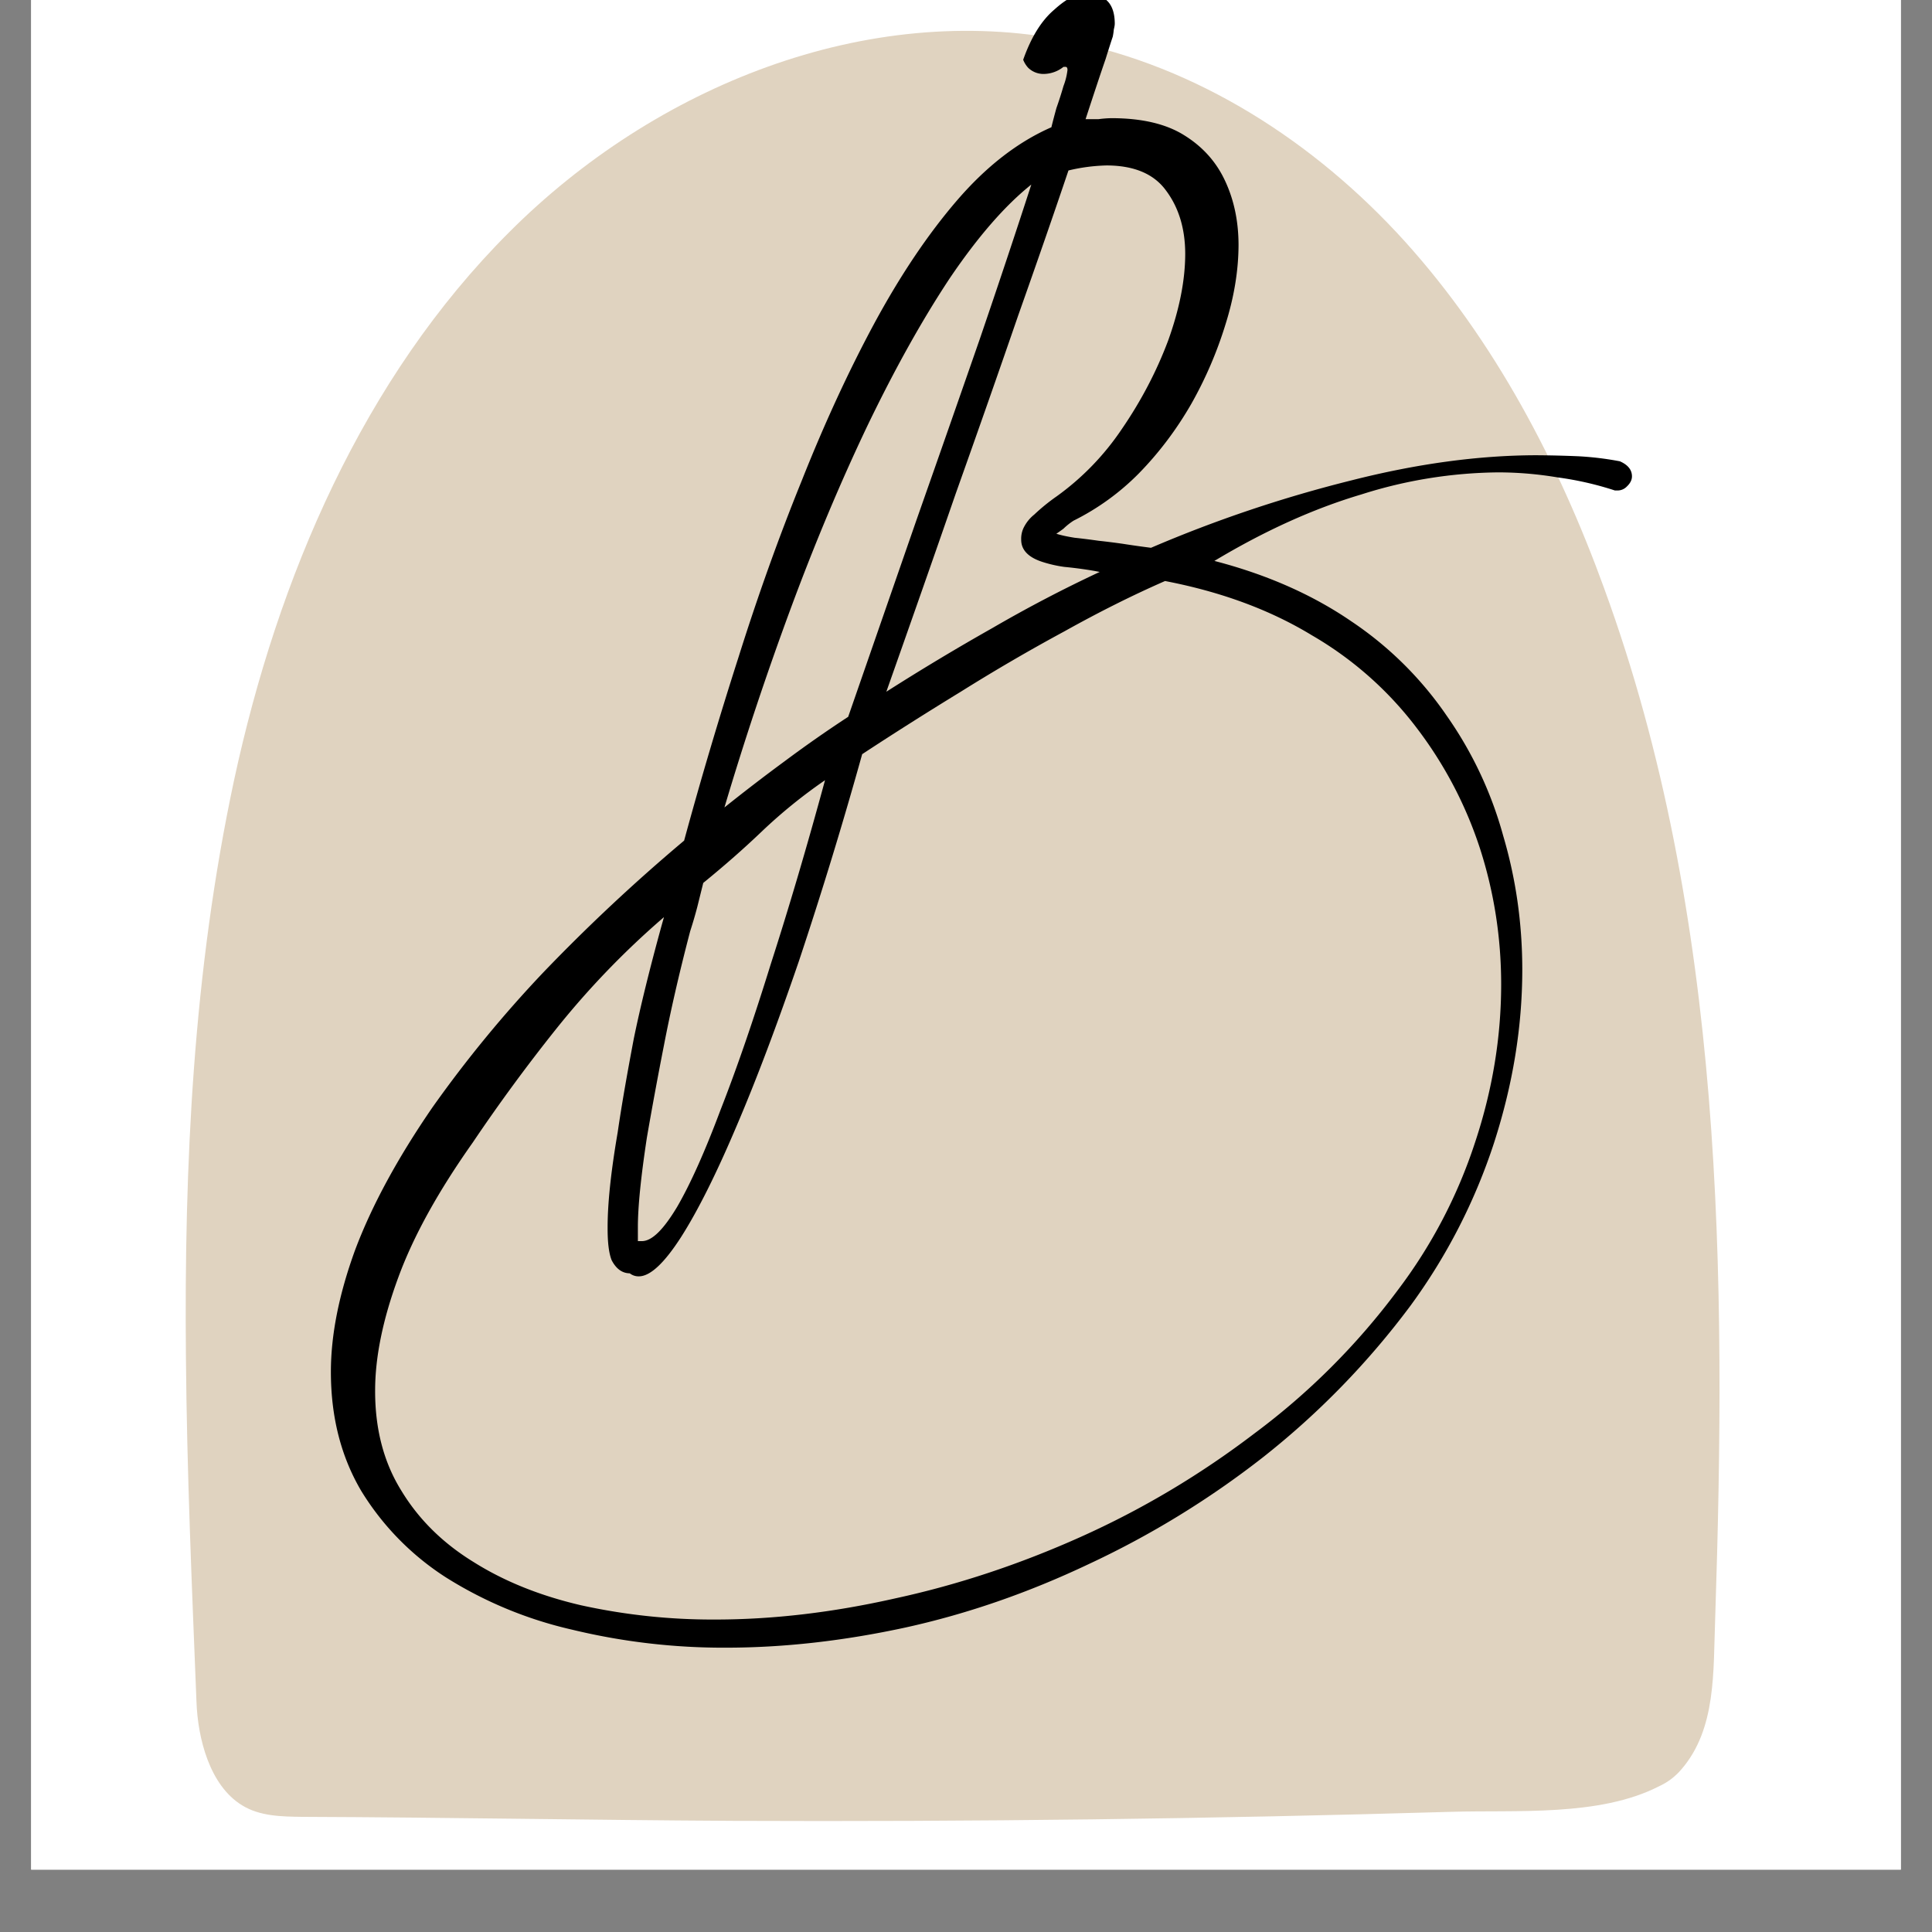 <?xml version="1.0" encoding="UTF-8"?>
<svg data-bbox="0.484 -0.119 29.032 29.15" height="40" viewBox="0 0 30 30" width="40" xmlns="http://www.w3.org/2000/svg" data-type="color">
    <rect x="0" y="0" width="30" height="30" fill="#808080" stroke="none"/>
    <g>
        <defs>
            <clipPath id="7af5711f-2d30-4a16-9bc0-55fbad0c9d25">
                <path d="M.484 0h29.032v29.031H.484Zm0 0"/>
            </clipPath>
            <clipPath id="56e979d4-d137-4d68-a877-416c5022937e">
                <path d="M2.86 0h23.949v28.305H2.859Zm0 0"/>
            </clipPath>
        </defs>
        <g clip-path="url(#7af5711f-2d30-4a16-9bc0-55fbad0c9d25)">
            <path d="M.484 0h29.032v29.031H.484Zm0 0" fill="#ffffff" data-color="1"/>
            <path d="M.484 0h29.032v29.031H.484Zm0 0" fill="#ffffff" data-color="1"/>
        </g>
        <g clip-path="url(#56e979d4-d137-4d68-a877-416c5022937e)">
            <path d="M24.914 9.148C24.2 7.18 23.207 5.29 21.812 3.746 20.415 2.203 18.587 1.027 16.566.63c-3.109-.617-6.398.71-8.66 2.976-2.265 2.262-3.593 5.356-4.273 8.516-.633 2.961-.774 5.953-.746 8.953.015 1.781.093 3.57.164 5.352.02.562.203 1.297.707 1.605.277.172.617.176.937.18 2.23.008 4.457.05 6.684.062q5.577.024 11.152-.14c1.012-.031 2.301.078 3.227-.395q.206-.094.351-.265c.543-.63.493-1.512.524-2.336.176-5.34.133-10.918-1.719-15.989m0 0" fill="#e0d3c0" data-color="2"/>
        </g>
        <path d="M17.279.569s-.04.117-.11.344q-.113.327-.312.937h.203q.107-.014.203-.015.704.001 1.125.265.435.269.64.719.203.44.204.984-.002.597-.203 1.235a6.2 6.2 0 0 1-.531 1.234q-.344.598-.813 1.078a3.8 3.8 0 0 1-1.015.735 1 1 0 0 0-.157.125q-.063.046-.11.078.107.034.282.062.17.018.375.047.17.018.375.047.217.034.438.062a20.4 20.4 0 0 1 3.109-1.046q1.529-.389 2.875-.391.329.002.656.016.327.018.64.078.188.082.188.234 0 .082-.078.156a.2.2 0 0 1-.156.063h-.031a5 5 0 0 0-.89-.203 5.6 5.6 0 0 0-.923-.078 7.2 7.2 0 0 0-2.125.343q-1.111.33-2.281 1.032 1.218.316 2.125.937a5.5 5.5 0 0 1 1.484 1.469 6 6 0 0 1 .875 1.86q.296 1 .297 2.077c0 .899-.148 1.79-.437 2.688a9 9 0 0 1-1.297 2.531 12.5 12.5 0 0 1-2.297 2.36 14 14 0 0 1-2.703 1.656q-1.408.668-2.844.984-1.44.312-2.781.313a10 10 0 0 1-2.406-.282 6.3 6.3 0 0 1-1.953-.812 4.2 4.2 0 0 1-1.313-1.344q-.469-.798-.469-1.844 0-.86.375-1.89.388-1.034 1.203-2.219a19 19 0 0 1 1.72-2.094 28 28 0 0 1 2.187-2.047q.386-1.418.843-2.843.452-1.437.985-2.75.526-1.325 1.125-2.438.608-1.123 1.281-1.906.684-.796 1.469-1.14.03-.123.078-.298.06-.169.11-.343a1 1 0 0 0 .062-.25q-.001-.048-.032-.047h-.03a.5.5 0 0 1-.298.11.34.34 0 0 1-.25-.095.4.4 0 0 1-.078-.125q.186-.528.485-.78c.195-.177.375-.267.53-.267q.171.001.282.125.124.113.125.36c0 .031-.008.062-.015.094a1 1 0 0 1-.016.109m-.688 2.078q-.328.973-.78 2.25-.442 1.283-.97 2.766c-.343.992-.703 2.015-1.078 3.078q.81-.516 1.64-.985.828-.481 1.673-.875l-.078-.015a6 6 0 0 0-.47-.063 2 2 0 0 1-.343-.078q-.328-.107-.328-.344a.4.4 0 0 1 .031-.171.6.6 0 0 1 .172-.22 3 3 0 0 1 .344-.28 4.1 4.1 0 0 0 1.015-1.047q.45-.656.72-1.375.264-.734.265-1.344c0-.395-.102-.723-.297-.984q-.282-.389-.922-.391a2.8 2.8 0 0 0-.594.078m-3.203 9.063a67 67 0 0 1-.984 3.218c-.336.98-.656 1.832-.969 2.563q-.47 1.108-.86 1.719-.392.609-.655.609a.22.22 0 0 1-.141-.047q-.176-.002-.281-.203-.064-.159-.063-.5-.002-.564.156-1.484c.07-.48.157-.961.25-1.454q.154-.75.438-1.78l.031-.11a13 13 0 0 0-1.672 1.734 27 27 0 0 0-1.297 1.766c-.53.75-.918 1.445-1.156 2.094q-.362.982-.36 1.765-.001.891.407 1.547.405.669 1.125 1.11.716.45 1.672.671a9.5 9.5 0 0 0 2.078.22q1.343 0 2.797-.329 1.452-.315 2.875-.953 1.437-.644 2.703-1.61a10.8 10.8 0 0 0 2.219-2.218 7.8 7.8 0 0 0 1.203-2.297q.405-1.218.406-2.453 0-1.09-.328-2.11a6.3 6.3 0 0 0-.984-1.875 5.5 5.5 0 0 0-1.625-1.437q-.972-.592-2.282-.844-.752.329-1.562.781a29 29 0 0 0-1.61.938q-.796.487-1.53.969m-3.484 7.562h.062c.157 0 .336-.18.547-.531q.31-.534.672-1.5.373-.95.781-2.266.423-1.312.844-2.86a8 8 0 0 0-.984.798q-.41.392-.907.797l-.093.375q-.049.187-.11.375c-.18.687-.312 1.277-.406 1.765q-.141.716-.266 1.438-.14.92-.14 1.39zm3.265-8.14 1.063-3.063q.528-1.5.984-2.813.452-1.324.797-2.39-.61.486-1.265 1.453-.644.972-1.282 2.297-.626 1.314-1.187 2.828a50 50 0 0 0-1.031 3.094q.469-.375.937-.719.48-.358.984-.688m0 0" fill="#000000" data-color="3"/>
    </g>
</svg>
